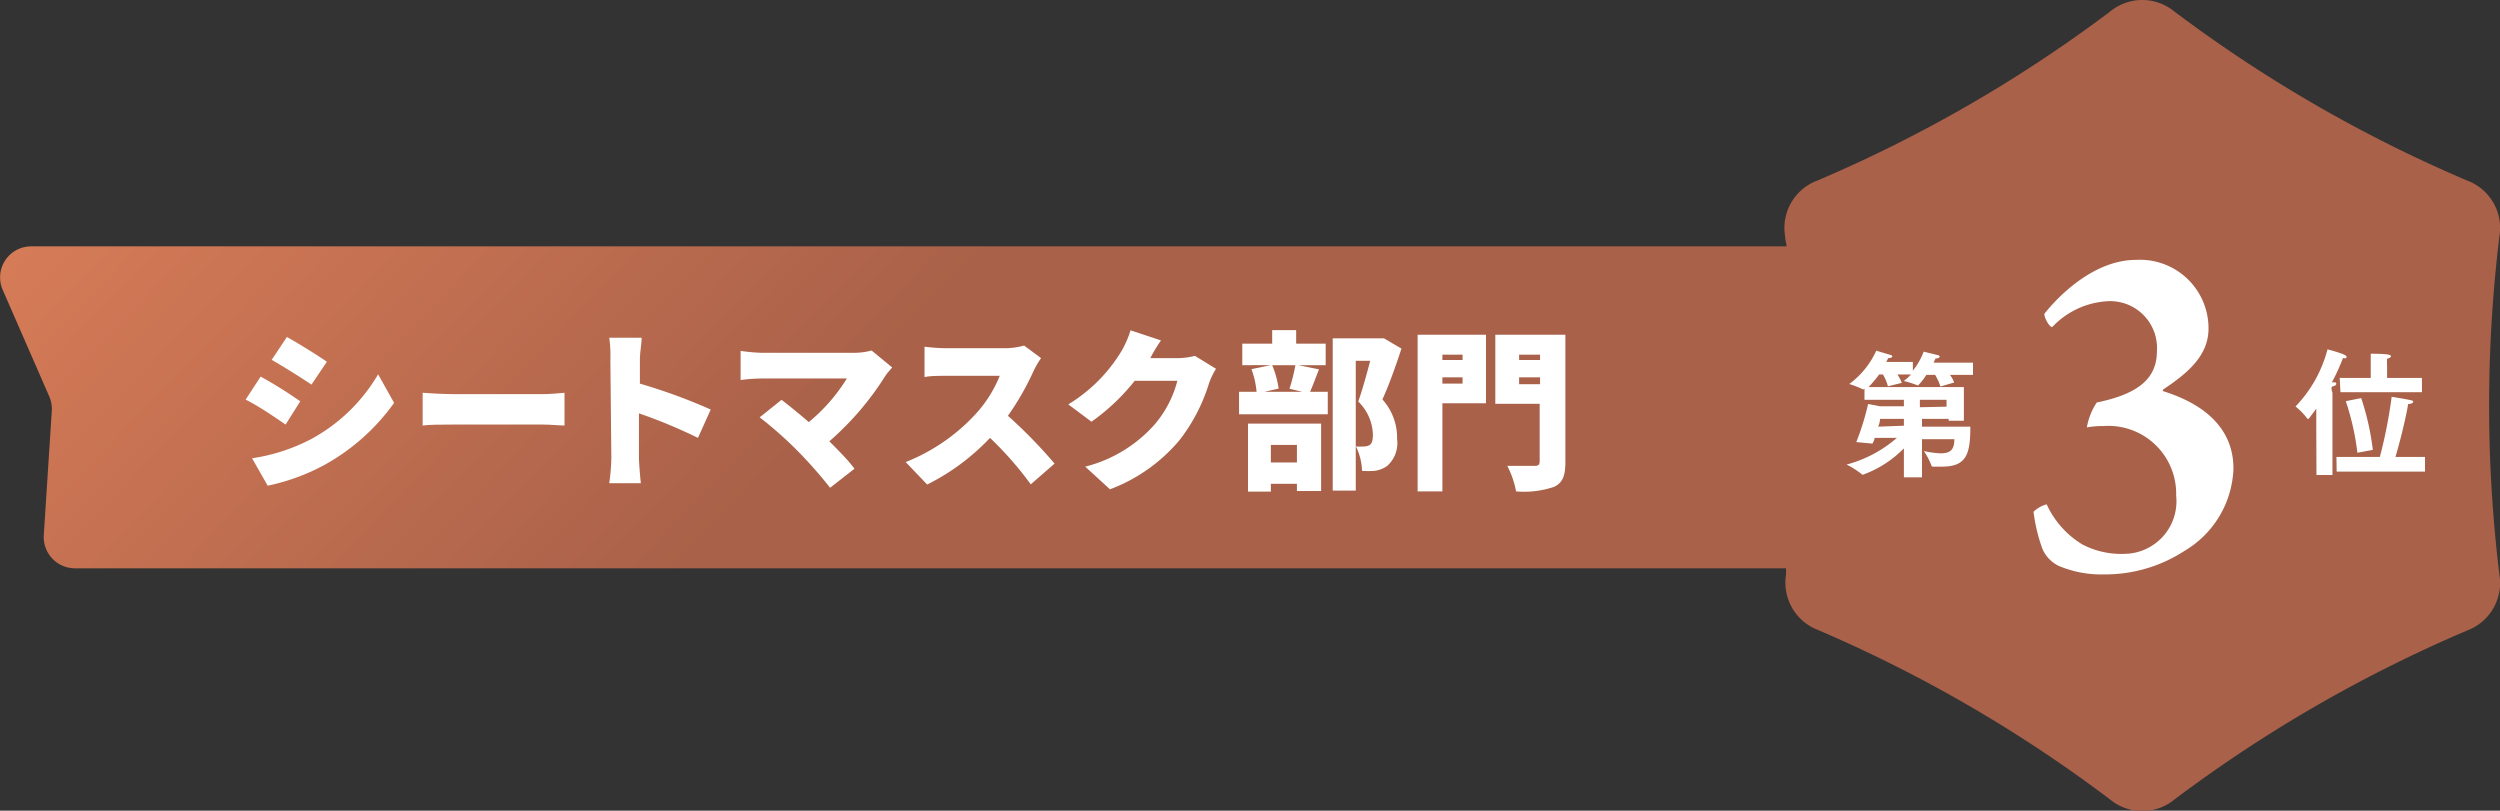 <svg xmlns="http://www.w3.org/2000/svg" xmlns:xlink="http://www.w3.org/1999/xlink" viewBox="0 0 131.31 42.58"><rect x="0" y="0" width="131.31" height="42.58" fill="#333333" stroke="none"/><defs><style>.cls-1{fill:url(#新規グラデーションスウォッチ_3);}.cls-2{fill:#fff;}</style><linearGradient id="新規グラデーションスウォッチ_3" x1="-33.06" y1="-77.03" x2="156.36" y2="106.78" gradientUnits="userSpaceOnUse"><stop offset="0" stop-color="#c25336"/><stop offset="0.33" stop-color="#d67b57"/><stop offset="0.47" stop-color="#a96149"/></linearGradient></defs><g id="レイヤー_2" data-name="レイヤー 2"><g id="地紋"><path class="cls-1" d="M131.28,12.4a2.65,2.65,0,0,0-1.68-2.91A73.33,73.33,0,0,1,114.2.6a2.65,2.65,0,0,0-3.36,0,73.33,73.33,0,0,1-15.4,8.89,2.65,2.65,0,0,0-1.68,2.91c0,.17.06.36.08.54H1.63A1.63,1.63,0,0,0,.14,15.22l2.45,5.61a1.65,1.65,0,0,1,.13.76L2.3,28.11a1.64,1.64,0,0,0,1.63,1.74H93.81c0,.11,0,.22,0,.33a2.66,2.66,0,0,0,1.68,2.91A73.33,73.33,0,0,1,110.84,42a2.65,2.65,0,0,0,3.36,0,73.33,73.33,0,0,1,15.4-8.89,2.66,2.66,0,0,0,1.68-2.91A73.45,73.45,0,0,1,131.28,12.4Z"/><path class="cls-2" d="M116,17.26c0,1.44-1.13,2.36-2.37,3.19a.06.06,0,0,0,0,.1c2.05.64,3.68,1.88,3.68,4.06a5.23,5.23,0,0,1-2.58,4.33,7.63,7.63,0,0,1-4.22,1.23,5.7,5.7,0,0,1-2.36-.44,1.76,1.76,0,0,1-.88-.92,8.74,8.74,0,0,1-.46-1.93,1.55,1.55,0,0,1,.69-.39,4.78,4.78,0,0,0,1.88,2.11,4.41,4.41,0,0,0,2.22.49,2.76,2.76,0,0,0,2.7-3.06,3.56,3.56,0,0,0-3.84-3.65,4.2,4.2,0,0,0-.85.07,3.4,3.4,0,0,1,.52-1.31c2.26-.46,3.16-1.31,3.16-2.7a2.46,2.46,0,0,0-2.57-2.62,4.32,4.32,0,0,0-2.93,1.36c-.16,0-.44-.54-.41-.7.79-1,2.65-2.83,4.81-2.83A3.6,3.6,0,0,1,116,17.26Z"/><path class="cls-2" d="M15.77,21.08,15,22.3c-.55-.38-1.46-1-2.1-1.31l.79-1.21A22.62,22.62,0,0,1,15.77,21.08Zm.54,2a9.08,9.08,0,0,0,3.55-3.42l.84,1.5a11.07,11.07,0,0,1-3.64,3.25,10.94,10.94,0,0,1-3,1.1l-.82-1.44A9.76,9.76,0,0,0,16.31,23.08ZM17.17,19l-.81,1.2c-.54-.36-1.46-.94-2.09-1.3l.8-1.2C15.7,18.05,16.66,18.65,17.17,19Z"/><path class="cls-2" d="M23.76,20.7h4.78c.41,0,.85-.05,1.11-.07v1.72c-.24,0-.74-.05-1.11-.05H23.76c-.51,0-1.19,0-1.56.05V20.63C22.56,20.66,23.32,20.7,23.76,20.7Z"/><path class="cls-2" d="M32.06,18.91A6.62,6.62,0,0,0,32,17.74h1.7c0,.35-.09.74-.09,1.17v1.24a29.43,29.43,0,0,1,3.72,1.36L36.66,23a27,27,0,0,0-3.1-1.29v2.32c0,.24.06,1,.1,1.35H32a10.52,10.52,0,0,0,.11-1.35Z"/><path class="cls-2" d="M46.51,19.73a15.45,15.45,0,0,1-2.95,3.45c.49.49,1,1,1.32,1.44l-1.28,1a23,23,0,0,0-1.77-2,20.25,20.25,0,0,0-1.93-1.7L41.05,21c.38.29.9.71,1.43,1.17a9.22,9.22,0,0,0,2-2.29H40a9.31,9.31,0,0,0-1.1.08V18.43a8.8,8.8,0,0,0,1.1.1h4.78a3.54,3.54,0,0,0,1-.12l1.08.89C46.72,19.47,46.59,19.61,46.51,19.73Z"/><path class="cls-2" d="M54.3,19.46a14.38,14.38,0,0,1-1.36,2.38,25.5,25.5,0,0,1,2.45,2.51l-1.25,1.09A18,18,0,0,0,52,23a11.81,11.81,0,0,1-3.3,2.45l-1.13-1.18a10,10,0,0,0,3.68-2.53,6.59,6.59,0,0,0,1.26-2h-2.8c-.41,0-.9,0-1.15.07V18.21a9.54,9.54,0,0,0,1.15.08h3a3.86,3.86,0,0,0,1.08-.14l.89.66A5,5,0,0,0,54.3,19.46Z"/><path class="cls-2" d="M60.42,18.81h1.45a3.55,3.55,0,0,0,.89-.12l1.11.68a3.92,3.92,0,0,0-.36.74,9.32,9.32,0,0,1-1.55,3,8.8,8.8,0,0,1-3.66,2.59L57,24.51a7.23,7.23,0,0,0,3.65-2.22A5.74,5.74,0,0,0,61.84,20H59.6a11,11,0,0,1-2.27,2.15l-1.22-.91a8.26,8.26,0,0,0,2.8-2.81,5.1,5.1,0,0,0,.47-1.08l1.6.53A7.93,7.93,0,0,0,60.42,18.81Z"/><path class="cls-2" d="M69.28,19.4c-.18.45-.33.87-.47,1.18h.93v1.18H65.08V20.58H66a4.43,4.43,0,0,0-.27-1.19l1-.21H65.25V18.05h1.57v-.71h1.26v.71h1.55v1.13H68.19Zm-3.73,2.85h3.84v3.54H68.12v-.38H66.75v.41h-1.2Zm1.27-3.07a5.06,5.06,0,0,1,.34,1.23l-.75.17h2l-.68-.16a9.77,9.77,0,0,0,.31-1.24Zm-.07,4.19v.92h1.37v-.92Zm6.86-5.06c-.29.89-.66,1.93-1,2.67a3,3,0,0,1,.77,2.07,1.6,1.6,0,0,1-.53,1.43,1.46,1.46,0,0,1-.64.25,4.58,4.58,0,0,1-.67,0,3.18,3.18,0,0,0-.32-1.28,3,3,0,0,0,.41,0,.6.6,0,0,0,.3-.07c.13-.08.18-.26.18-.55a2.51,2.51,0,0,0-.77-1.74c.21-.58.45-1.46.63-2.14h-.76v6.82H70v-8h2.49l.2,0Z"/><path class="cls-2" d="M78.05,21.18H75.76v4.63h-1.3V17.58h3.59Zm-2.29-2.55v.28h1.06v-.28Zm1.06,1.52v-.33H75.76v.33Zm5.4,4.13c0,.72-.15,1.08-.59,1.29a4.92,4.92,0,0,1-2,.24,4.84,4.84,0,0,0-.46-1.34c.54,0,1.24,0,1.44,0s.26-.07.26-.25V21.21H78.54V17.58h3.68Zm-2.43-5.65v.28h1.1v-.28Zm1.1,1.55v-.36h-1.1v.36Z"/><path class="cls-2" d="M121.66,22.33l0-.87c-.13.19-.27.37-.4.54h-.06a3.55,3.55,0,0,0-.63-.65,6.81,6.81,0,0,0,1.68-3s1,.25,1,.38-.08.08-.19.08h0a10.07,10.07,0,0,1-.58,1.27h.07c.11,0,.16,0,.16.08s-.09.11-.2.14,0,.33,0,.33l0,4.32h-.84ZM122.72,24H125a25.28,25.28,0,0,0,.62-3.16s.8.13,1,.18.12.06.12.1-.08.1-.26.1c0,.16-.29,1.52-.66,2.78h1.55v.77h-4.64Zm.17-4.15h1.63v-.65s0-.37,0-.62c1,0,1.06.07,1.06.13s-.07.1-.2.13a3,3,0,0,0,0,.37v.64h1.83v.75h-4.28Zm.93,3.93a13.51,13.51,0,0,0-.61-2.71l.81-.16a13.6,13.6,0,0,1,.61,2.72Z"/><path class="cls-2" d="M100,24.25c0-.07,0-.39,0-.7a5.77,5.77,0,0,1-2.17,1.39,0,0,0,0,1,0,0,4.61,4.61,0,0,0-.84-.54A6.58,6.58,0,0,0,99.63,23H98.46c0,.11-.07.21-.11.3l-.85-.08a13.77,13.77,0,0,0,.62-2l.63.12H100V21H97.93V20.4l-.06.06,0,0s0,0,0,0a5,5,0,0,0-.74-.29,4.48,4.48,0,0,0,1.42-1.75l.74.22c.06,0,.1.06.1.09s-.07.08-.22.08a.93.93,0,0,1-.1.2h1.4v.46a3.64,3.64,0,0,0,.57-1l.73.18c.07,0,.11.06.11.09s-.07.09-.22.09l-.1.22h2.07v.64h-1.21a1.59,1.59,0,0,1,.22.4l-.72.21a2.88,2.88,0,0,0-.28-.61h-.46a3.31,3.31,0,0,1-.44.56s0,0,0,0h0a5.32,5.32,0,0,0-.75-.24,2.05,2.05,0,0,0,.38-.34h-.71a2.06,2.06,0,0,1,.23.44l-.73.18a2.36,2.36,0,0,0-.26-.62h-.2a8,8,0,0,1-.55.66h5v1.77h-.8V22h-1.4v.41h2.54c0,1.43-.19,2.1-1.49,2.1l-.48,0s-.06,0-.07-.05a3.59,3.59,0,0,0-.4-.77,4.53,4.53,0,0,0,.89.12c.53,0,.71-.22.71-.74h-1.7v2H100Zm0-1.89V22H98.75s0,.17-.1.41Zm2.24-1V21h-1.4v.39Z"/></g></g></svg>